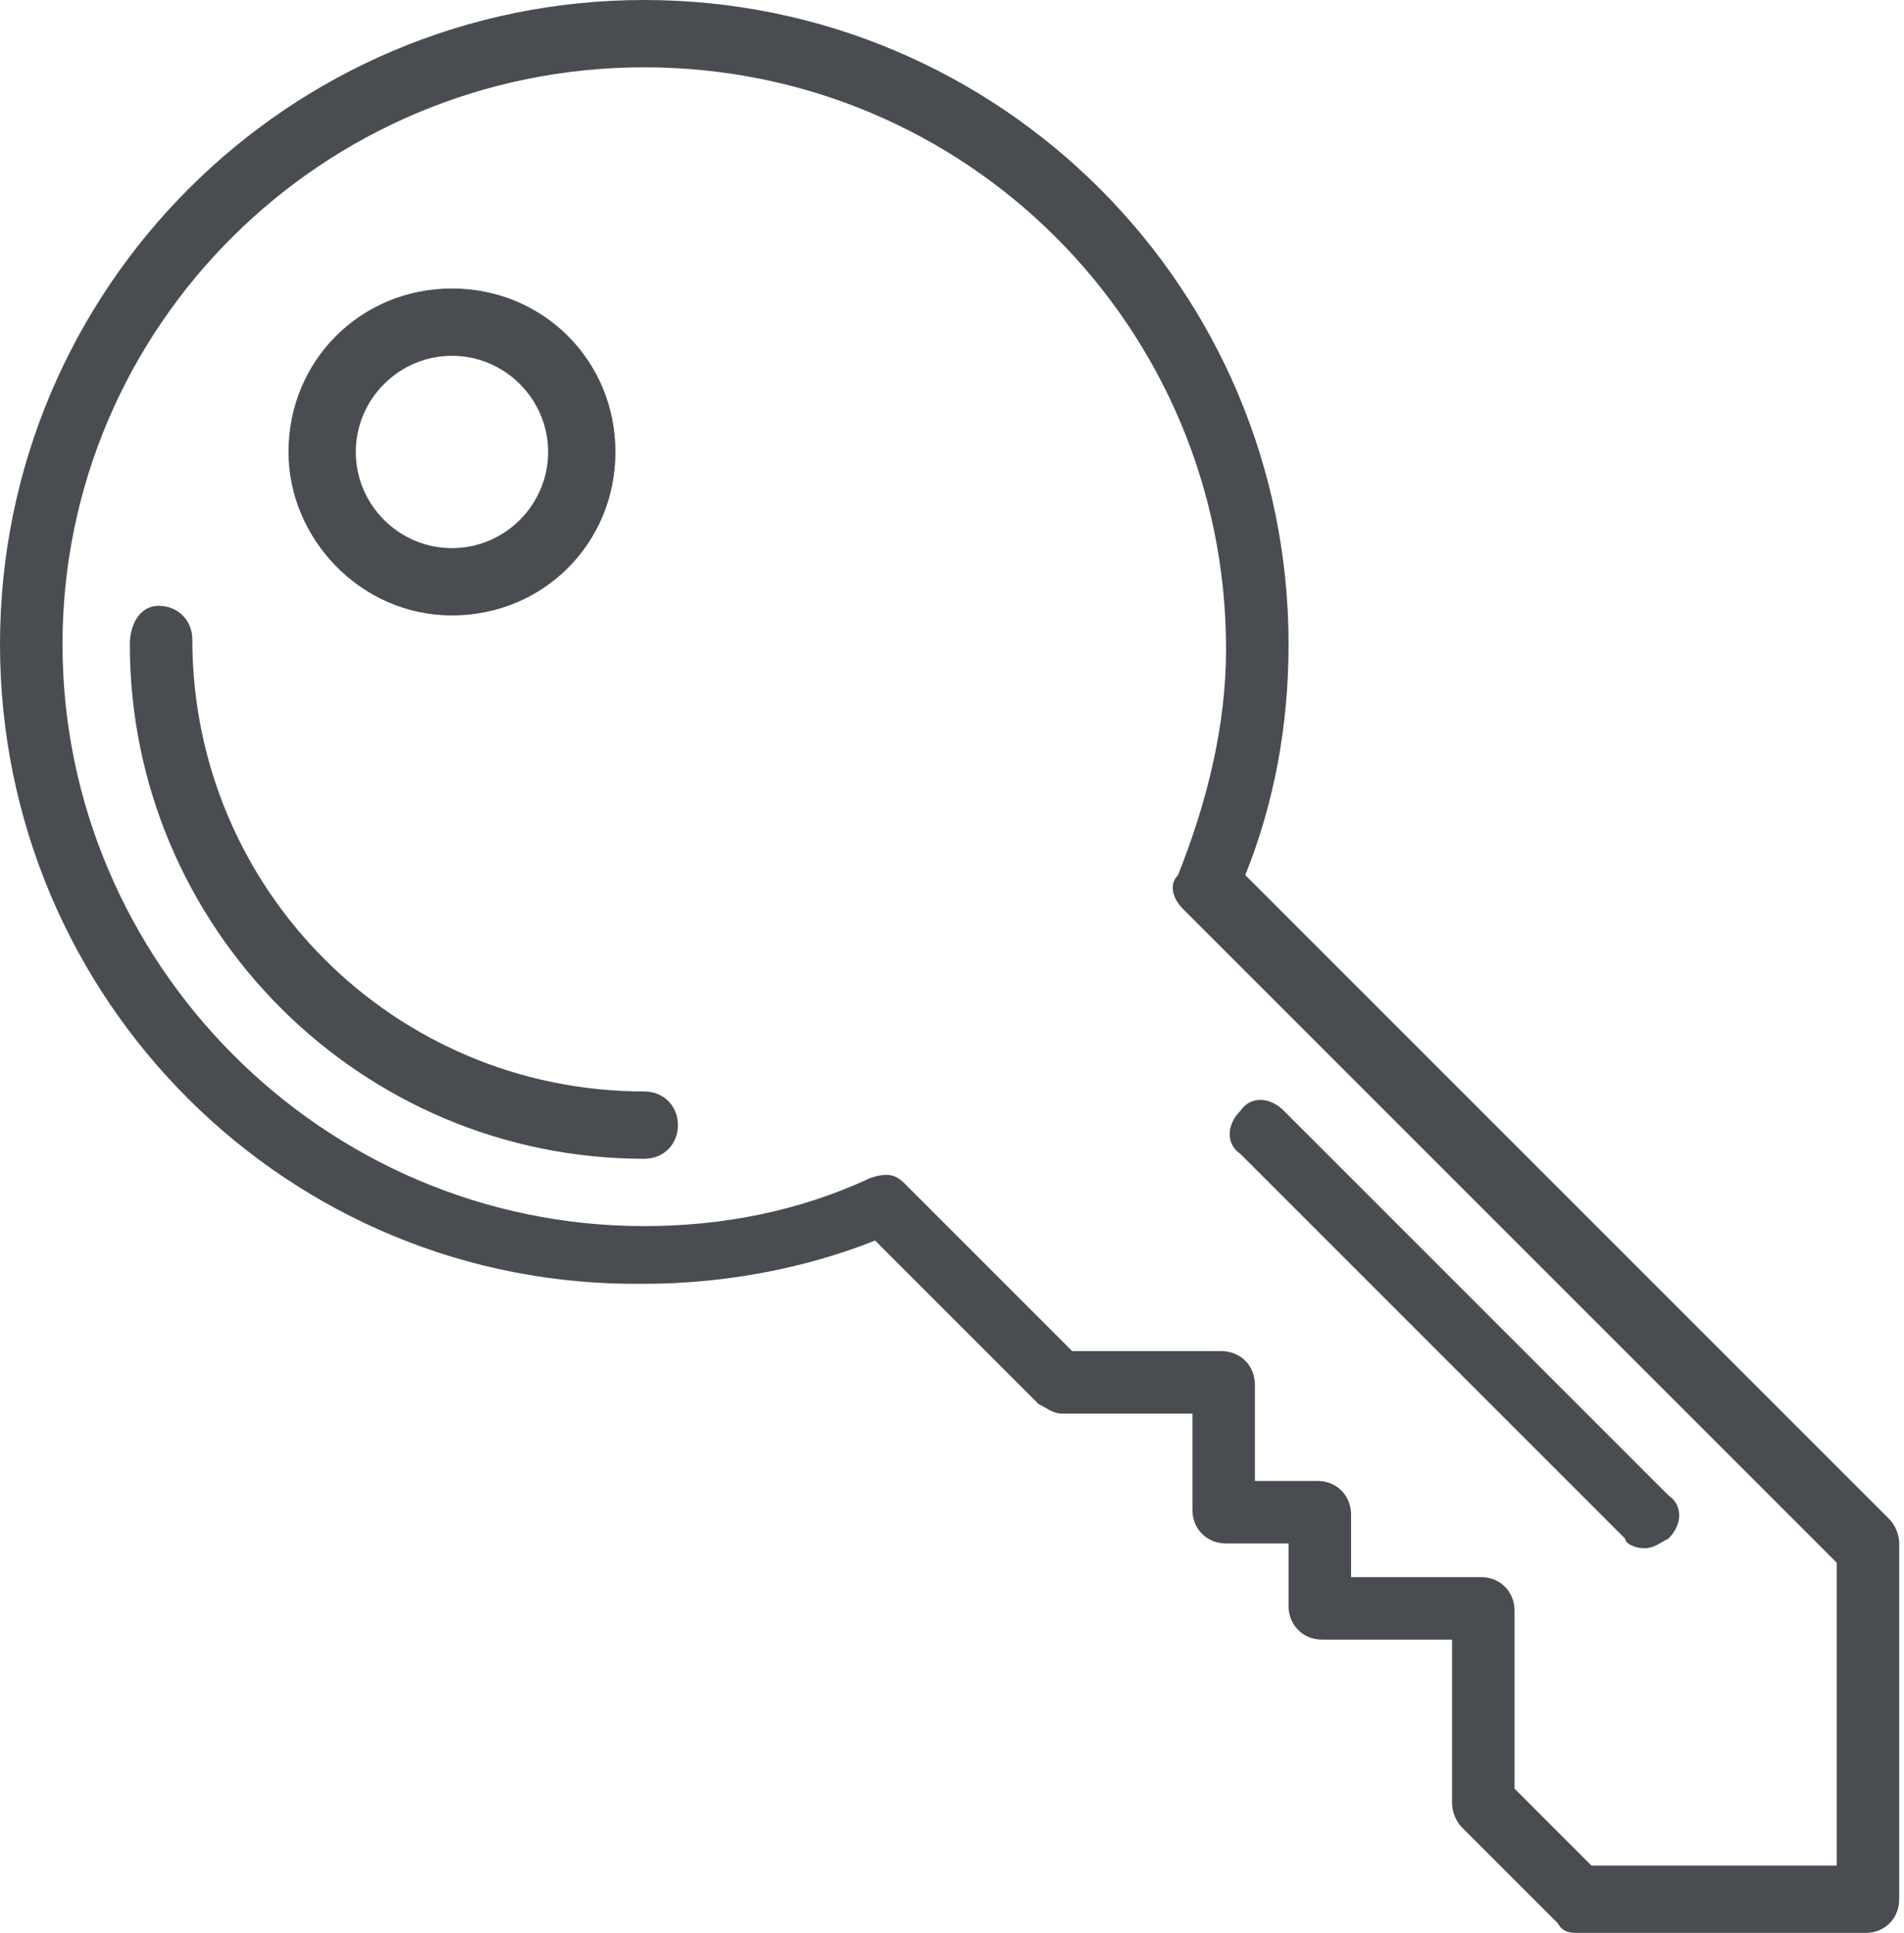 <?xml version="1.0" encoding="UTF-8"?> <!-- Generator: Adobe Illustrator 24.0.0, SVG Export Plug-In . SVG Version: 6.00 Build 0) --> <svg xmlns="http://www.w3.org/2000/svg" xmlns:xlink="http://www.w3.org/1999/xlink" id="domek" x="0px" y="0px" viewBox="0 0 39.6 40.2" style="enable-background:new 0 0 39.6 40.2;" xml:space="preserve"> <g> <path style="fill:#494D51;" d="M6,9.4C6,7.5,7.5,6,9.4,6s3.4,1.5,3.4,3.4s-1.5,3.4-3.4,3.4S6,11.2,6,9.4z M7.4,9.4c0,1.1,0.9,2,2,2 s2-0.9,2-2s-0.9-2-2-2S7.4,8.3,7.4,9.4z"></path> <path style="fill:#494D51;" d="M32.4,40l-2-2c-0.1-0.1-0.2-0.3-0.2-0.5v-3.4h-2.7c-0.4,0-0.7-0.3-0.7-0.7v-1.3h-1.3 c-0.4,0-0.7-0.3-0.7-0.7v-2h-2.7c-0.2,0-0.3-0.1-0.5-0.2l-3.4-3.4c-1.5,0.6-3.2,0.9-4.8,0.9C6,26.8,0,20.8,0,13.4S6,0,13.4,0 s13.4,6,13.4,13.4c0,1.7-0.3,3.3-0.9,4.8l13.4,13.4c0.1,0.1,0.2,0.3,0.2,0.5v7.4c0,0.4-0.3,0.7-0.7,0.7h-6 C32.7,40.2,32.5,40.2,32.4,40z M38.2,32.5L24.6,18.9c-0.2-0.2-0.3-0.5-0.1-0.7c0.6-1.5,1-3.1,1-4.7c0-6.7-5.4-12.1-12.1-12.1 S1.3,6.8,1.3,13.4s5.4,12.1,12.1,12.1c1.6,0,3.2-0.3,4.7-1c0.3-0.1,0.5-0.1,0.7,0.1l3.5,3.5h3.1c0.4,0,0.7,0.3,0.7,0.7v2h1.3 c0.4,0,0.7,0.3,0.7,0.7v1.3h2.7c0.4,0,0.7,0.3,0.7,0.7v3.7l1.6,1.6h5.1V32.5z"></path> <path style="fill:#494D51;" d="M34.2,32.2c0.2,0,0.3-0.1,0.5-0.2c0.3-0.3,0.3-0.7,0-0.9l-8-8c-0.3-0.3-0.7-0.3-0.9,0 c-0.3,0.3-0.3,0.7,0,0.9l8,8C33.8,32.1,34,32.2,34.2,32.2z"></path> <path style="fill:#494D51;" d="M13.4,24.1c0.4,0,0.7-0.3,0.7-0.7c0-0.4-0.3-0.7-0.7-0.7c-5.2,0-9.4-4.2-9.4-9.4 c0-0.4-0.3-0.7-0.7-0.7S2.7,13,2.7,13.4C2.7,19.3,7.5,24.1,13.4,24.1z"></path> </g> </svg> 